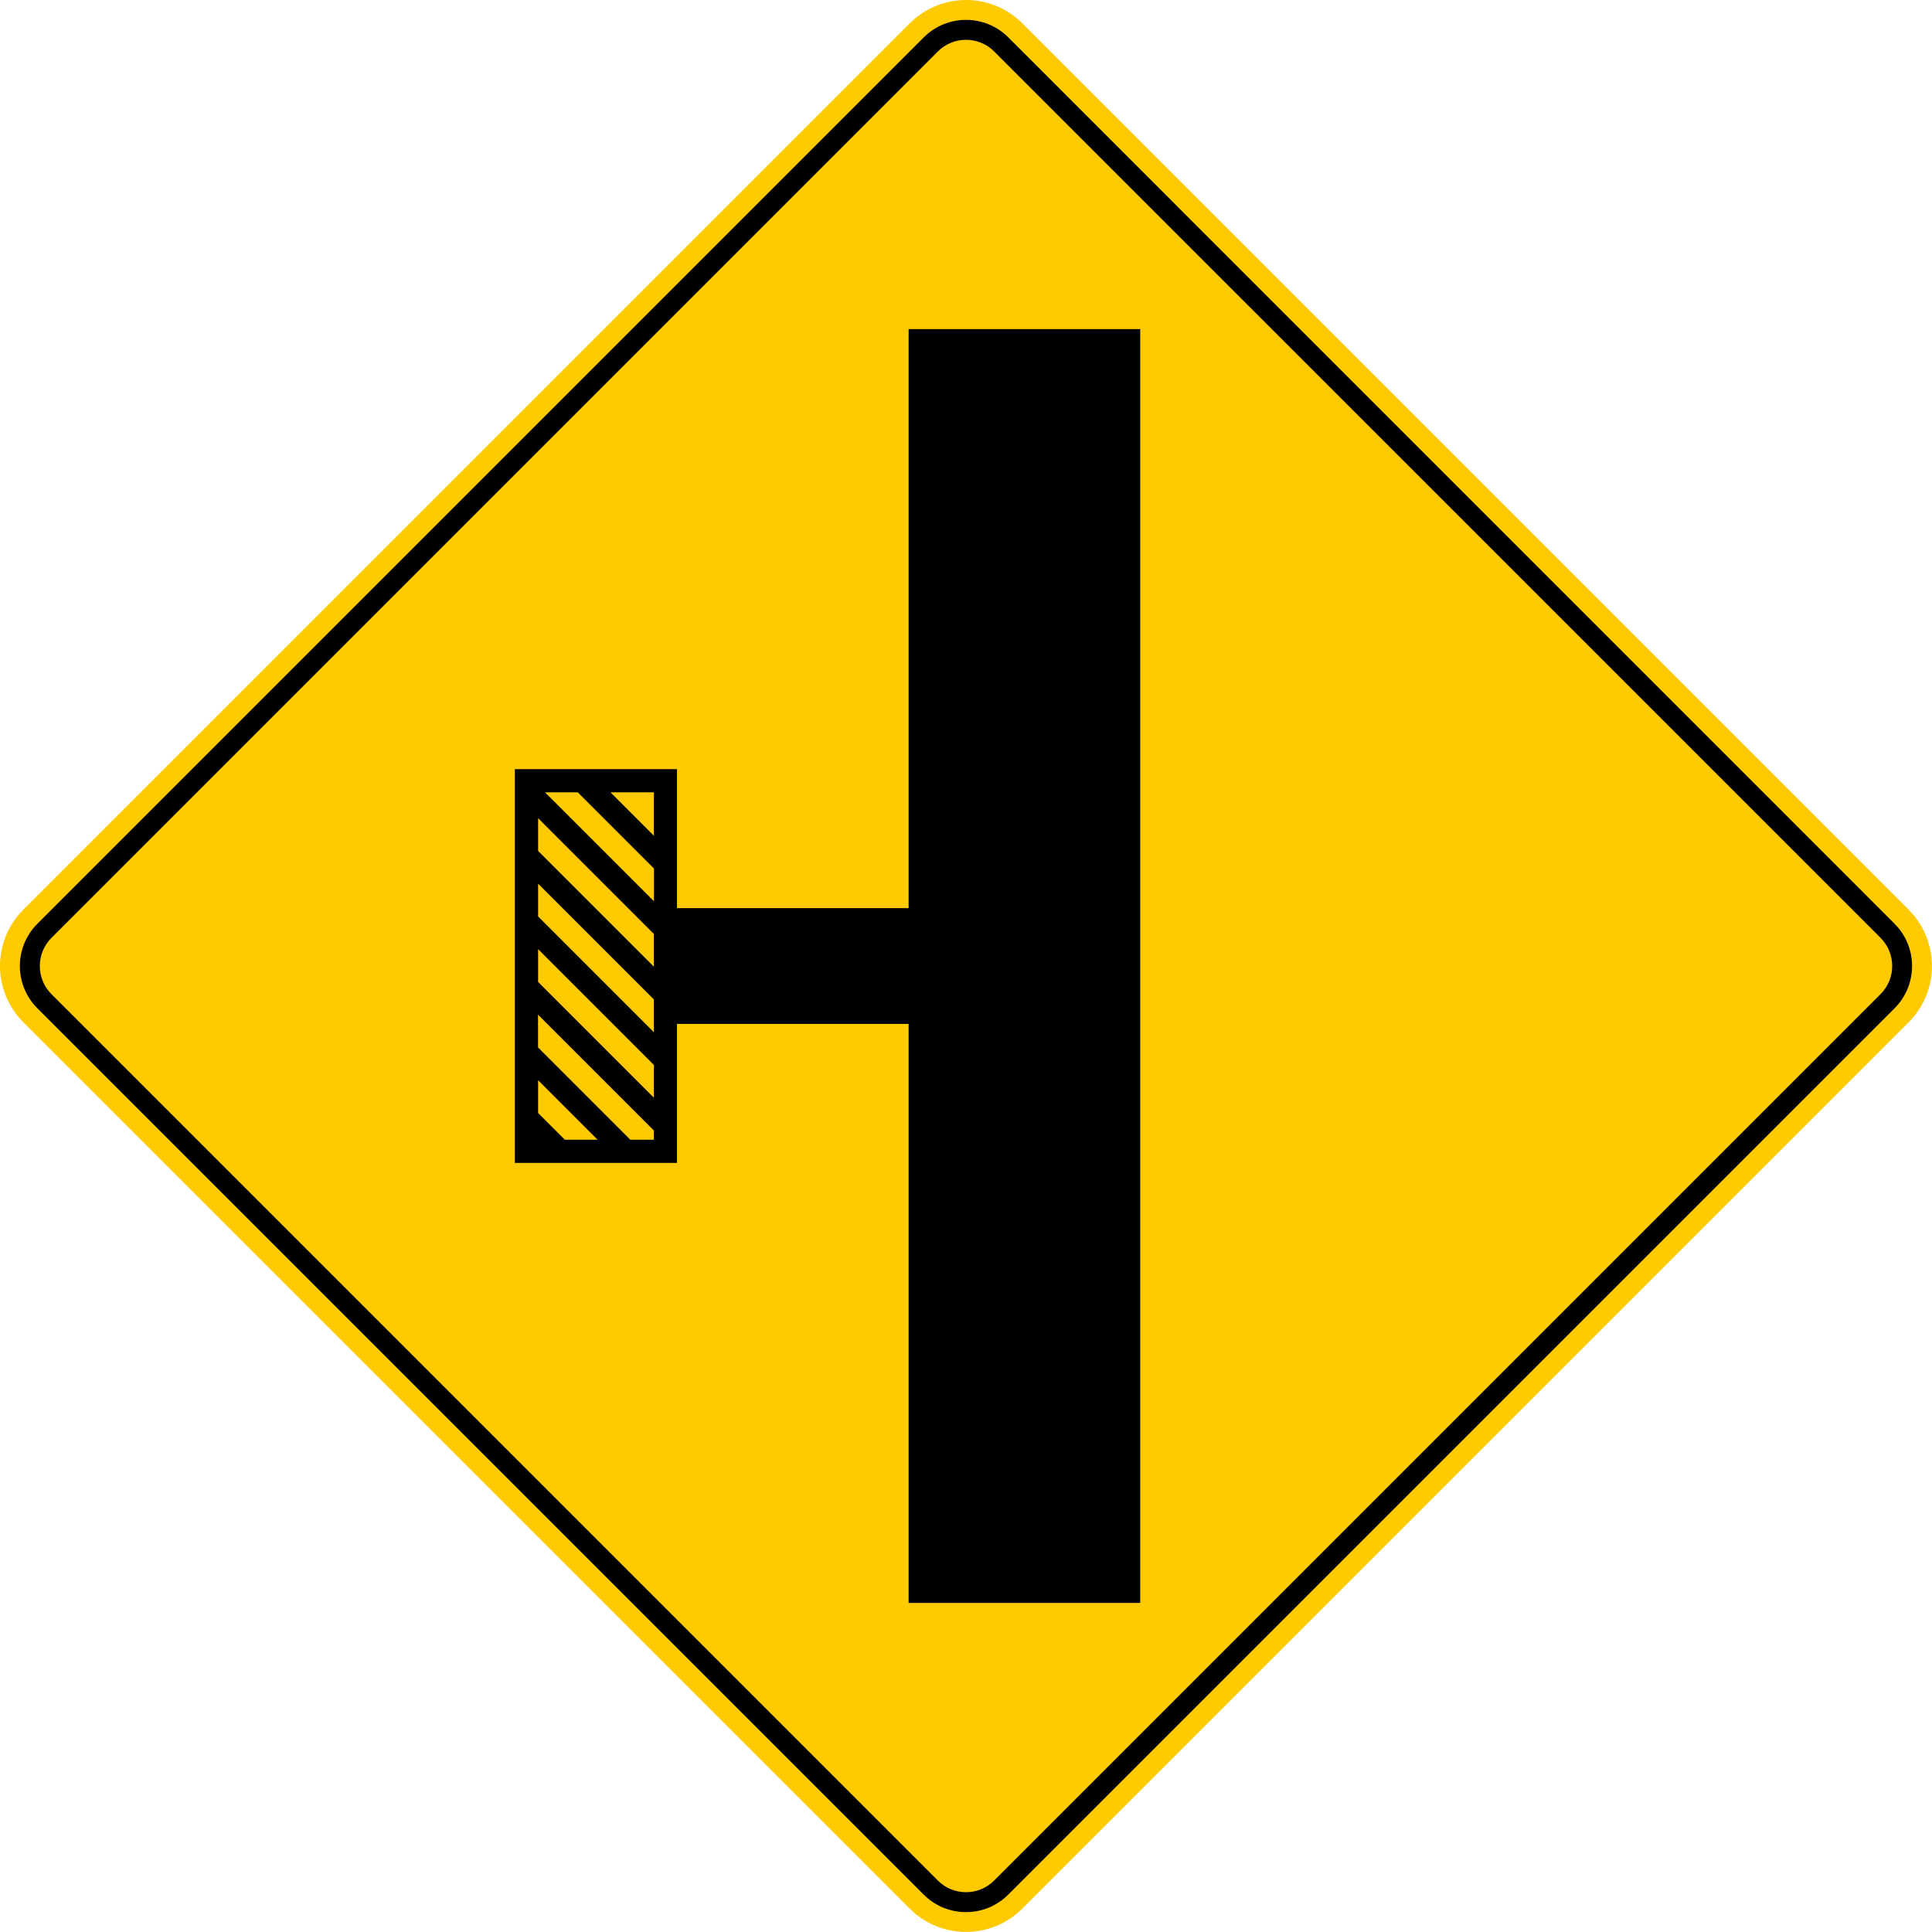 <?xml version="1.0" encoding="UTF-8"?>
<svg xmlns="http://www.w3.org/2000/svg" id="a" viewBox="0 0 283.46 283.46">
  <path d="M280.04,133.47L149.99,3.42c-4.56-4.56-11.95-4.56-16.51,0h0S3.42,133.47,3.42,133.47c-4.56,4.56-4.56,11.95,0,16.51h0s130.05,130.05,130.05,130.05c4.56,4.56,11.95,4.56,16.51,0l130.05-130.05c4.56-4.56,4.56-11.95,0-16.51Z" style="fill:#ffca00; fill-rule:evenodd;"></path>
  <path d="M133.31,235.18h33.98V48.29h-33.98v84.95h-33.98v-20.39h-23.79v57.77h23.79v-20.39h33.98v84.95M95.94,161.06l-16.99-16.99v-4.81l16.99,16.99v4.81M95.94,165.87v1.35h-3.46l-13.54-13.54v-4.81l16.99,16.99M95.94,151.45l-16.99-16.99v-4.81l16.99,16.99v4.81M95.94,141.84l-16.99-16.99v-4.81l16.99,16.99v4.81M95.94,132.23l-15.98-15.98h4.81l11.18,11.18v4.81M87.68,167.22h-4.81l-3.92-3.92v-4.81l8.73,8.73M95.94,122.62l-6.37-6.37h6.37v6.37Z" style="fill-rule:evenodd;"></path>
  <path d="M275.92,137.6L145.86,7.55c-2.28-2.28-5.98-2.28-8.26,0h0S7.55,137.6,7.55,137.6c-2.28,2.28-2.28,5.98,0,8.26h0s130.05,130.05,130.05,130.05c2.28,2.28,5.98,2.28,8.26,0l130.05-130.05c2.28-2.28,2.28-5.98,0-8.26M277.98,135.54L147.93,5.48c-3.42-3.42-8.97-3.42-12.39,0h0S5.48,135.54,5.48,135.54c-3.42,3.42-3.42,8.97,0,12.39h0s130.05,130.05,130.05,130.05c3.42,3.42,8.97,3.42,12.39,0l130.05-130.05c3.42-3.42,3.42-8.97,0-12.39Z" style="fill-rule:evenodd;"></path>
</svg>
